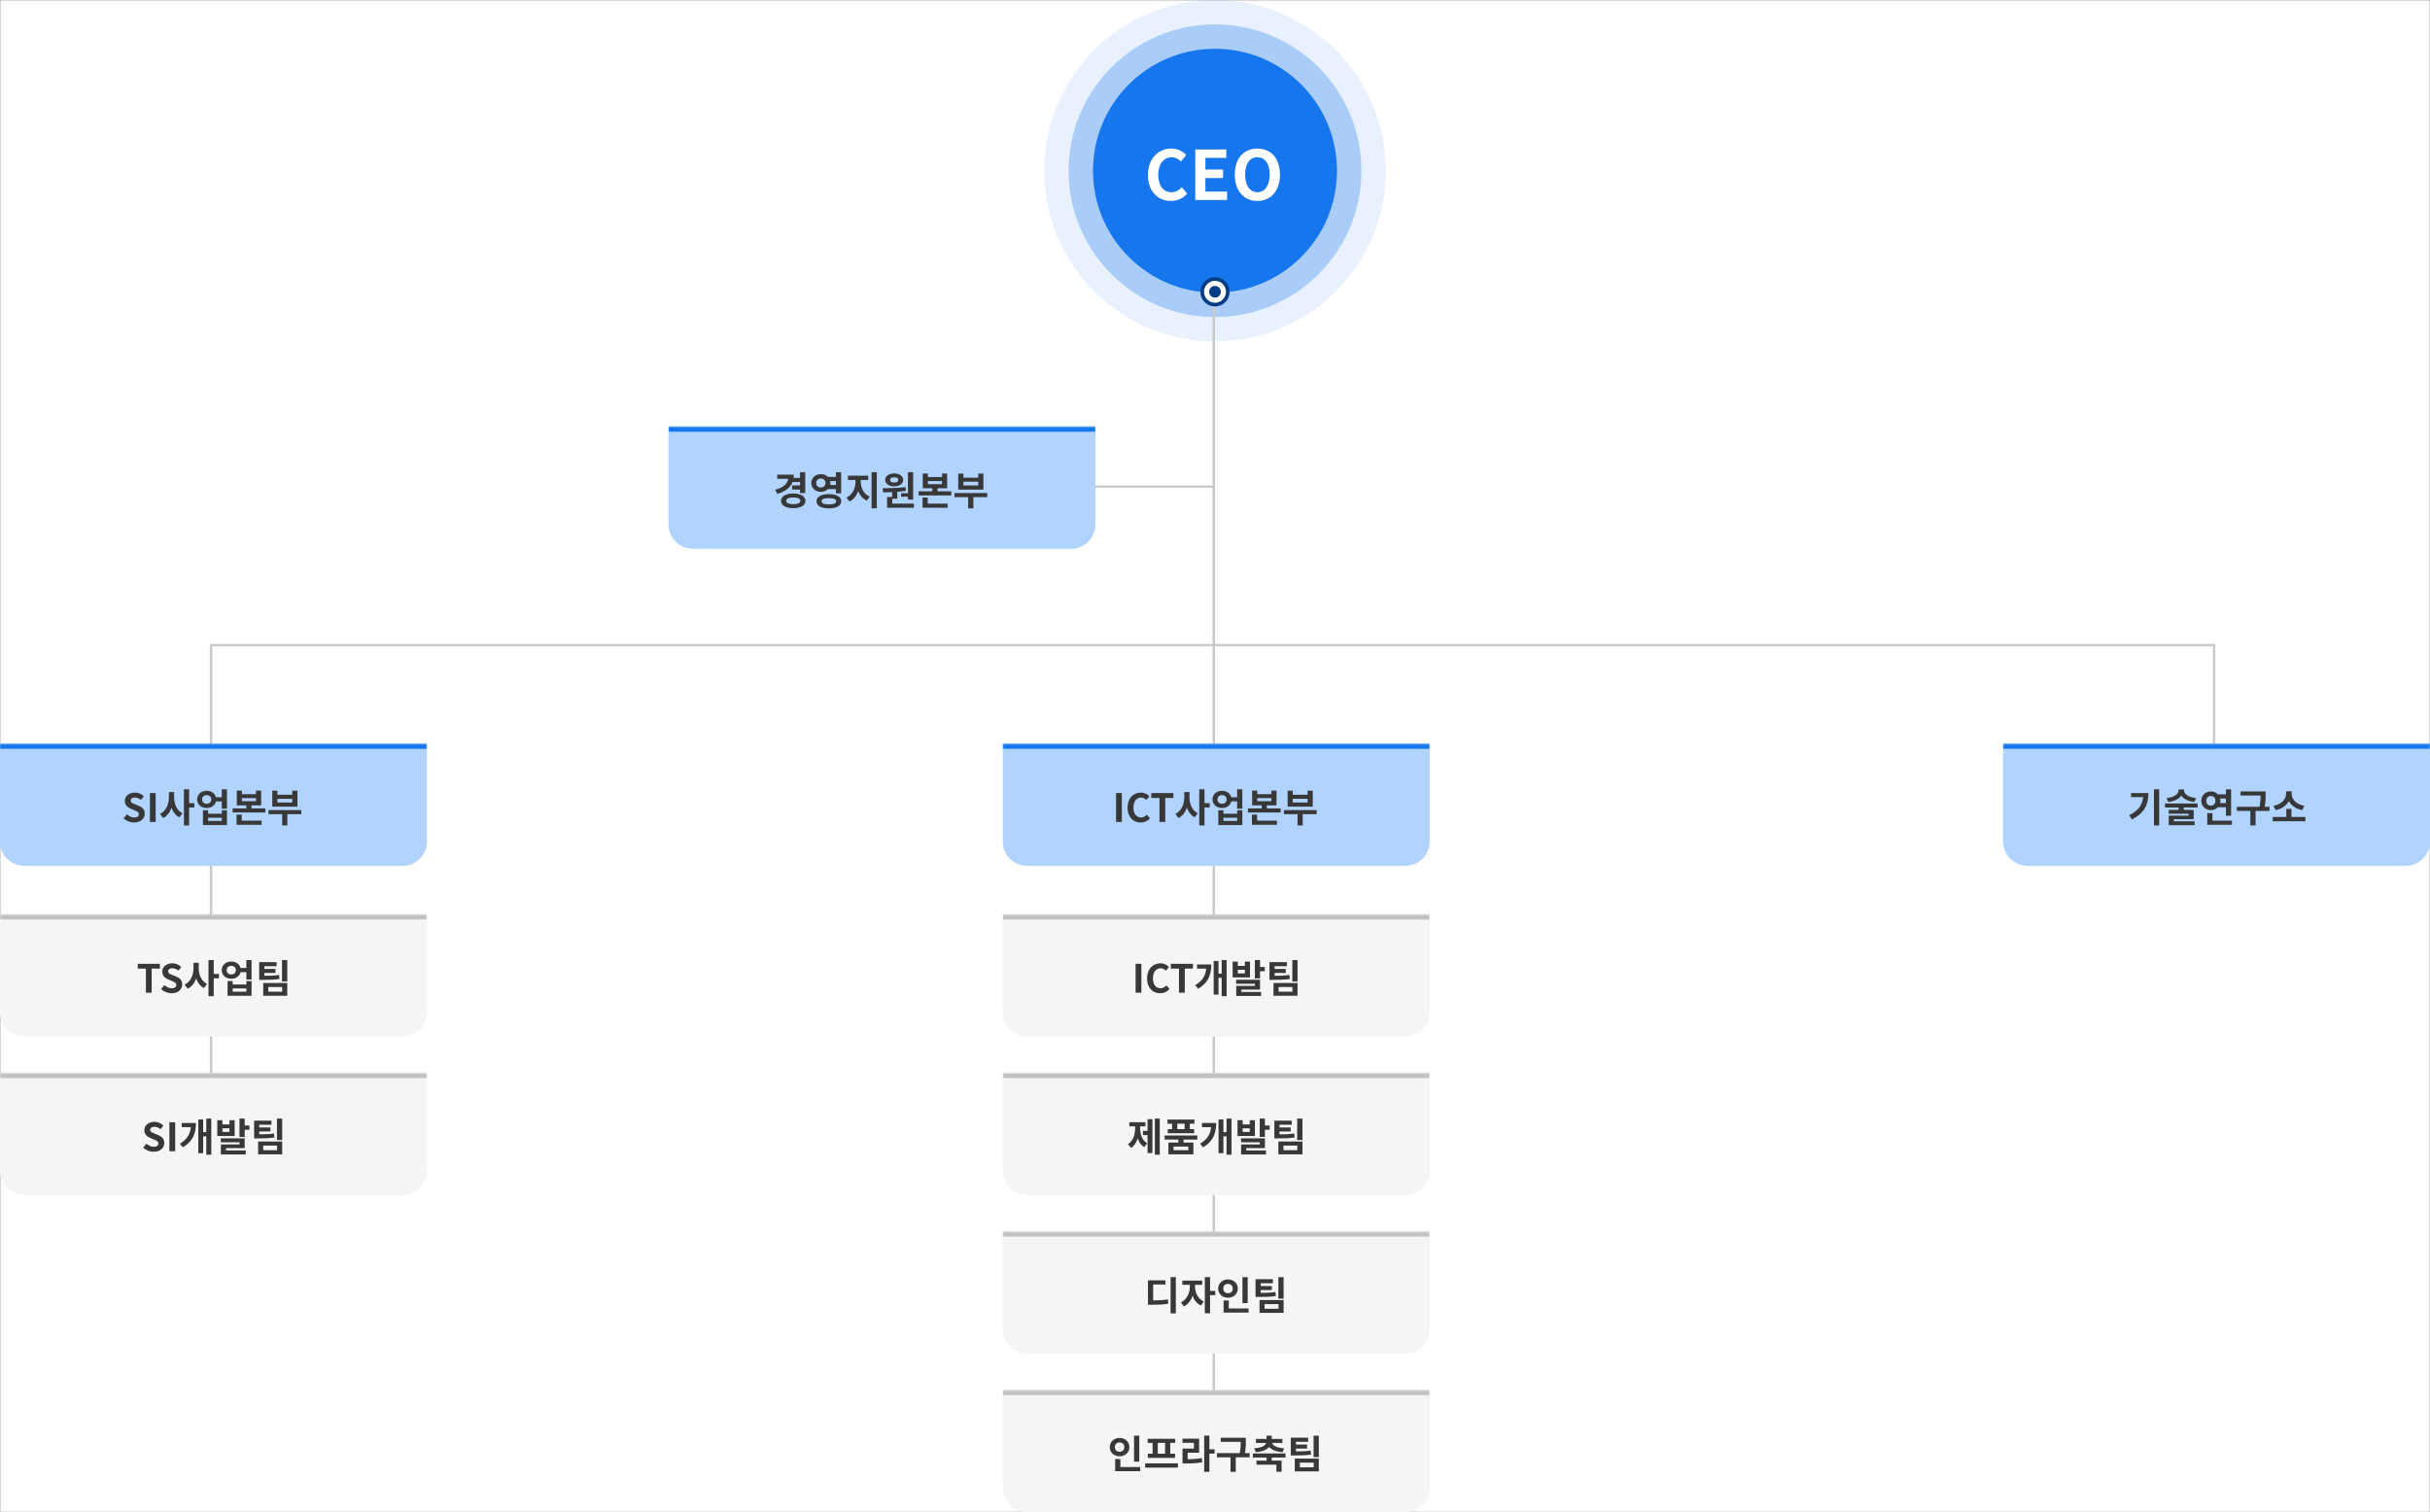<svg width="996" height="620" viewBox="0 0 996 620" fill="none" xmlns="http://www.w3.org/2000/svg">
<rect x="0" y="0" width="996" height="620" fill="#808080" stroke="none"/>
<g clip-path="url(#clip0_2824_404)">
<mask id="mask0_2824_404" style="mask-type:luminance" maskUnits="userSpaceOnUse" x="0" y="0" width="996" height="620">
<path d="M996 0H0V620H996V0Z" fill="white"/>
</mask>
<g mask="url(#mask0_2824_404)">
<path d="M996 0H0V620H996V0Z" fill="white"/>
</g>
<circle cx="498" cy="70" r="70" fill="#1576ED" fill-opacity="0.1"/>
<circle cx="498" cy="70" r="60" fill="#1576ED" fill-opacity="0.3"/>
<circle cx="498" cy="70" r="50" fill="#1576ED"/>
<path d="M479.976 82.392C482.664 82.392 484.876 81.356 486.584 79.368L484.4 76.764C483.308 77.968 481.908 78.808 480.144 78.808C476.84 78.808 474.74 76.12 474.74 71.584C474.74 67.16 477.092 64.472 480.2 64.472C481.796 64.472 482.972 65.172 484.036 66.208L486.22 63.548C484.876 62.148 482.776 60.916 480.144 60.916C474.88 60.916 470.512 64.892 470.512 71.724C470.512 78.64 474.74 82.392 479.976 82.392ZM489.923 82H502.943V78.528H494.067V73.012H501.319V69.512H494.067V64.724H502.635V61.28H489.923V82ZM515.382 82.392C520.87 82.392 524.622 78.304 524.622 71.556C524.622 64.836 520.87 60.916 515.382 60.916C509.866 60.916 506.114 64.808 506.114 71.556C506.114 78.304 509.866 82.392 515.382 82.392ZM515.382 78.808C512.274 78.808 510.342 75.98 510.342 71.556C510.342 67.132 512.274 64.472 515.382 64.472C518.462 64.472 520.422 67.132 520.422 71.556C520.422 75.98 518.462 78.808 515.382 78.808Z" fill="white"/>
<line x1="448" y1="199.5" x2="498" y2="199.5" stroke="#CCCCCC"/>
<line x1="86" y1="264.5" x2="908" y2="264.5" stroke="#CCCCCC"/>
<line x1="497.5" y1="265" x2="497.5" y2="121" stroke="#C9C9C9"/>
<mask id="path-10-inside-1_2824_404" fill="white">
<path d="M274 175H449V215C449 220.523 444.523 225 439 225H284C278.477 225 274 220.523 274 215V175Z"/>
</mask>
<path d="M274 175H449V215C449 220.523 444.523 225 439 225H284C278.477 225 274 220.523 274 215V175Z" fill="#B0D3FF"/>
<path d="M274 173H449V177H274V173ZM449 225H274H449ZM274 225V175V225ZM449 175V225V175Z" fill="#1576ED" mask="url(#path-10-inside-1_2824_404)"/>
<path d="M324.776 195.944V197.64H328.248V195.944H324.776ZM324.664 199.016V200.712H328.136V199.016H324.664ZM327.912 193.608V202.136H330.04V193.608H327.912ZM323.08 194.616V195.64C323.08 197.96 321.512 199.816 317.752 200.792L318.584 202.472C323.08 201.24 325.352 198.648 325.352 194.616H323.08ZM318.568 194.616V196.312H324.568V194.616H318.568ZM325.128 202.328C322.12 202.328 320.12 203.48 320.12 205.336C320.12 207.192 322.12 208.36 325.128 208.36C328.136 208.36 330.136 207.192 330.136 205.336C330.136 203.48 328.136 202.328 325.128 202.328ZM325.128 203.96C326.952 203.96 328.04 204.424 328.04 205.336C328.04 206.248 326.952 206.696 325.128 206.696C323.32 206.696 322.232 206.248 322.232 205.336C322.232 204.424 323.32 203.96 325.128 203.96ZM338.919 195.544V197.24H343.303V195.544H338.919ZM338.919 198.824V200.536H343.303V198.824H338.919ZM336.455 194.392C334.231 194.392 332.535 195.928 332.535 198.024C332.535 200.12 334.231 201.656 336.455 201.656C338.663 201.656 340.359 200.12 340.359 198.024C340.359 195.928 338.663 194.392 336.455 194.392ZM336.455 196.2C337.543 196.2 338.343 196.856 338.343 198.024C338.343 199.176 337.543 199.864 336.455 199.864C335.367 199.864 334.567 199.176 334.567 198.024C334.567 196.856 335.367 196.2 336.455 196.2ZM342.631 193.608V202.28H344.759V193.608H342.631ZM339.735 202.584C336.615 202.584 334.663 203.672 334.663 205.512C334.663 207.352 336.615 208.424 339.735 208.424C342.855 208.424 344.807 207.352 344.807 205.512C344.807 203.672 342.855 202.584 339.735 202.584ZM339.735 204.232C341.687 204.232 342.711 204.648 342.711 205.512C342.711 206.376 341.687 206.792 339.735 206.792C337.799 206.792 336.759 206.376 336.759 205.512C336.759 204.648 337.799 204.232 339.735 204.232ZM350.646 195.944V197.608C350.646 200.12 349.446 202.856 346.965 203.96L348.166 205.64C350.95 204.376 352.342 201.032 352.342 197.608V195.944H350.646ZM351.126 195.944V197.608C351.126 200.904 352.502 204.056 355.318 205.272L356.47 203.592C353.99 202.568 352.806 200.008 352.806 197.608V195.944H351.126ZM347.558 195.032V196.776H355.862V195.032H347.558ZM357.238 193.608V208.424H359.382V193.608H357.238ZM365.652 201.208V204.456H367.78V201.208H365.652ZM372.148 193.608V204.824H374.276V193.608H372.148ZM363.604 206.472V208.168H374.596V206.472H363.604ZM363.604 203.768V206.92H365.732V203.768H363.604ZM362.004 201.848C364.676 201.848 368.148 201.768 371.3 201.24L371.172 199.72C368.068 200.12 364.452 200.152 361.748 200.152L362.004 201.848ZM369.348 202.216V203.672H372.612V202.216H369.348ZM366.516 194.12C364.34 194.12 362.82 195.192 362.82 196.76C362.82 198.344 364.34 199.4 366.516 199.4C368.676 199.4 370.196 198.344 370.196 196.76C370.196 195.192 368.676 194.12 366.516 194.12ZM366.516 195.672C367.492 195.672 368.18 196.04 368.18 196.76C368.18 197.48 367.492 197.848 366.516 197.848C365.524 197.848 364.836 197.48 364.836 196.76C364.836 196.04 365.524 195.672 366.516 195.672ZM378.227 194.152V200.184H388.211V194.152H386.099V195.592H380.323V194.152H378.227ZM380.323 197.224H386.099V198.504H380.323V197.224ZM376.515 201.432V203.128H389.907V201.432H376.515ZM382.131 199.288V202.136H384.259V199.288H382.131ZM378.131 206.472V208.168H388.403V206.472H378.131ZM378.131 203.992V207.096H380.259V203.992H378.131ZM391.234 202.136V203.816H404.658V202.136H391.234ZM396.834 202.984V208.424H398.946V202.984H396.834ZM392.77 194.168V200.728H403.074V194.168H400.962V195.848H394.882V194.168H392.77ZM394.882 197.512H400.962V199.032H394.882V197.512Z" fill="#383838"/>
<line x1="86.5" y1="472" x2="86.5" y2="265" stroke="#C9C9C9"/>
<mask id="path-14-inside-2_2824_404" fill="white">
<path d="M0 305H175V345C175 350.523 170.523 355 165 355H10C4.477 355 0 350.523 0 345V305Z"/>
</mask>
<path d="M0 305H175V345C175 350.523 170.523 355 165 355H10C4.477 355 0 350.523 0 345V305Z" fill="#B0D3FF"/>
<path d="M0 303H175V307H0V303ZM175 355H0H175ZM0 355V305V355ZM175 305V355V305Z" fill="#1576ED" mask="url(#path-14-inside-2_2824_404)"/>
<path d="M54.992 337.224C53.392 337.224 51.824 336.616 50.672 335.512L52.032 333.88C52.864 334.664 54 335.176 55.04 335.176C56.272 335.176 56.912 334.648 56.912 333.832C56.912 332.952 56.192 332.664 55.136 332.216L53.552 331.544C52.368 331.064 51.152 330.088 51.152 328.376C51.152 326.44 52.864 324.952 55.248 324.952C56.624 324.952 58 325.496 58.96 326.472L57.776 327.96C57.008 327.336 56.224 326.984 55.248 326.984C54.208 326.984 53.552 327.448 53.552 328.216C53.552 329.064 54.4 329.384 55.408 329.784L56.96 330.424C58.384 331.016 59.328 331.944 59.328 333.64C59.328 335.576 57.712 337.224 54.992 337.224ZM61.44 337V325.16H63.808V337H61.44ZM69.234 324.744H70.962V326.904C70.962 330.568 69.682 334.008 66.882 335.384L65.602 333.672C68.098 332.504 69.234 329.656 69.234 326.904V324.744ZM69.666 324.744H71.362V326.904C71.362 329.56 72.418 332.264 74.786 333.416L73.506 335.112C70.834 333.752 69.666 330.456 69.666 326.904V324.744ZM75.378 323.608H77.522V338.424H75.378V323.608ZM77.042 329.304H79.666V331.08H77.042V329.304ZM88.112 326.872H91.824V328.584H88.112V326.872ZM84.72 324.216C86.944 324.216 88.624 325.704 88.624 327.752C88.624 329.816 86.944 331.288 84.72 331.288C82.48 331.288 80.8 329.816 80.8 327.752C80.8 325.704 82.48 324.216 84.72 324.216ZM84.72 325.992C83.632 325.992 82.832 326.648 82.832 327.752C82.832 328.856 83.632 329.528 84.72 329.528C85.808 329.528 86.592 328.856 86.592 327.752C86.592 326.648 85.808 325.992 84.72 325.992ZM90.896 323.608H93.024V331.576H90.896V323.608ZM83.184 332.216H85.296V333.624H90.912V332.216H93.024V338.264H83.184V332.216ZM85.296 335.256V336.568H90.912V335.256H85.296ZM97.055 324.152H99.151V325.592H104.927V324.152H107.039V330.184H97.055V324.152ZM99.151 327.224V328.504H104.927V327.224H99.151ZM95.343 331.432H108.735V333.128H95.343V331.432ZM100.959 329.288H103.087V332.136H100.959V329.288ZM96.959 336.472H107.231V338.168H96.959V336.472ZM96.959 333.992H99.087V337.096H96.959V333.992ZM110.062 332.136H123.486V333.816H110.062V332.136ZM115.662 332.984H117.774V338.424H115.662V332.984ZM111.598 324.168H113.71V325.848H119.79V324.168H121.902V330.728H111.598V324.168ZM113.71 327.512V329.032H119.79V327.512H113.71Z" fill="#383838"/>
<mask id="path-17-inside-3_2824_404" fill="white">
<path d="M0 375H175V415C175 420.523 170.523 425 165 425H10C4.477 425 0 420.523 0 415V375Z"/>
</mask>
<path d="M0 375H175V415C175 420.523 170.523 425 165 425H10C4.477 425 0 420.523 0 415V375Z" fill="#F5F5F5"/>
<path d="M0 373H175V377H0V373ZM175 425H0H175ZM0 425V375V425ZM175 375V425V375Z" fill="#C2C2C2" mask="url(#path-17-inside-3_2824_404)"/>
<path d="M59.808 407V397.128H56.464V395.16H65.52V397.128H62.176V407H59.808ZM70.351 407.224C68.751 407.224 67.183 406.616 66.031 405.512L67.391 403.88C68.223 404.664 69.359 405.176 70.399 405.176C71.631 405.176 72.271 404.648 72.271 403.832C72.271 402.952 71.551 402.664 70.495 402.216L68.911 401.544C67.727 401.064 66.511 400.088 66.511 398.376C66.511 396.44 68.223 394.952 70.607 394.952C71.983 394.952 73.359 395.496 74.319 396.472L73.135 397.96C72.367 397.336 71.583 396.984 70.607 396.984C69.567 396.984 68.911 397.448 68.911 398.216C68.911 399.064 69.759 399.384 70.767 399.784L72.319 400.424C73.743 401.016 74.687 401.944 74.687 403.64C74.687 405.576 73.071 407.224 70.351 407.224ZM79.312 394.744H81.04V396.904C81.04 400.568 79.76 404.008 76.96 405.384L75.68 403.672C78.176 402.504 79.312 399.656 79.312 396.904V394.744ZM79.744 394.744H81.44V396.904C81.44 399.56 82.496 402.264 84.864 403.416L83.584 405.112C80.912 403.752 79.744 400.456 79.744 396.904V394.744ZM85.456 393.608H87.6V408.424H85.456V393.608ZM87.12 399.304H89.744V401.08H87.12V399.304ZM98.191 396.872H101.903V398.584H98.191V396.872ZM94.799 394.216C97.022 394.216 98.703 395.704 98.703 397.752C98.703 399.816 97.022 401.288 94.799 401.288C92.558 401.288 90.879 399.816 90.879 397.752C90.879 395.704 92.558 394.216 94.799 394.216ZM94.799 395.992C93.71 395.992 92.91 396.648 92.91 397.752C92.91 398.856 93.71 399.528 94.799 399.528C95.886 399.528 96.671 398.856 96.671 397.752C96.671 396.648 95.886 395.992 94.799 395.992ZM100.975 393.608H103.103V401.576H100.975V393.608ZM93.263 402.216H95.374V403.624H100.991V402.216H103.103V408.264H93.263V402.216ZM95.374 405.256V406.568H100.991V405.256H95.374ZM106.237 400.072H107.501C110.557 400.072 112.333 400.04 114.365 399.704L114.573 401.352C112.493 401.704 110.621 401.736 107.501 401.736H106.237V400.072ZM106.237 394.456H113.357V396.136H108.349V400.76H106.237V394.456ZM107.693 397.256H112.925V398.904H107.693V397.256ZM115.597 393.624H117.741V402.408H115.597V393.624ZM107.885 403.016H117.741V408.264H107.885V403.016ZM115.645 404.68H109.965V406.584H115.645V404.68Z" fill="#383838"/>
<mask id="path-20-inside-4_2824_404" fill="white">
<path d="M0 440H175V480C175 485.523 170.523 490 165 490H10C4.477 490 0 485.523 0 480V440Z"/>
</mask>
<path d="M0 440H175V480C175 485.523 170.523 490 165 490H10C4.477 490 0 485.523 0 480V440Z" fill="#F5F5F5"/>
<path d="M0 438H175V442H0V438ZM175 490H0H175ZM0 490V440V490ZM175 440V490V440Z" fill="#C2C2C2" mask="url(#path-20-inside-4_2824_404)"/>
<path d="M62.992 472.224C61.392 472.224 59.824 471.616 58.672 470.512L60.032 468.88C60.864 469.664 62 470.176 63.04 470.176C64.272 470.176 64.912 469.648 64.912 468.832C64.912 467.952 64.192 467.664 63.136 467.216L61.552 466.544C60.368 466.064 59.152 465.088 59.152 463.376C59.152 461.44 60.864 459.952 63.248 459.952C64.624 459.952 66 460.496 66.96 461.472L65.776 462.96C65.008 462.336 64.224 461.984 63.248 461.984C62.208 461.984 61.552 462.448 61.552 463.216C61.552 464.064 62.4 464.384 63.408 464.784L64.96 465.424C66.384 466.016 67.328 466.944 67.328 468.64C67.328 470.576 65.712 472.224 62.992 472.224ZM69.44 472V460.16H71.808V472H69.44ZM84.562 458.608H86.594V473.424H84.562V458.608ZM82.69 464.192H85.138V465.888H82.69V464.192ZM78.274 460.416H80.306C80.306 464.592 79.09 467.968 74.946 470.384L73.714 468.912C77.09 466.912 78.274 464.416 78.274 460.864V460.416ZM74.466 460.416H78.898V462.128H74.466V460.416ZM81.282 458.992H83.266V472.784H81.282V458.992ZM89.056 459.264H91.168V461.008H94.064V459.264H96.176V465.744H89.056V459.264ZM91.168 462.608V464.08H94.064V462.608H91.168ZM98.16 458.608H100.288V466.128H98.16V458.608ZM99.424 461.456H102.24V463.184H99.424V461.456ZM90.496 466.704H100.288V470.736H92.64V472.496H90.528V469.216H98.192V468.336H90.496V466.704ZM90.528 471.68H100.72V473.328H90.528V471.68ZM104.159 465.072H105.423C108.479 465.072 110.255 465.04 112.287 464.704L112.495 466.352C110.415 466.704 108.543 466.736 105.423 466.736H104.159V465.072ZM104.159 459.456H111.279V461.136H106.271V465.76H104.159V459.456ZM105.615 462.256H110.847V463.904H105.615V462.256ZM113.519 458.624H115.663V467.408H113.519V458.624ZM105.807 468.016H115.663V473.264H105.807V468.016ZM113.567 469.68H107.887V471.584H113.567V469.68Z" fill="#383838"/>
<line x1="497.5" y1="570" x2="497.5" y2="265" stroke="#C9C9C9"/>
<mask id="path-24-inside-5_2824_404" fill="white">
<path d="M411 305H586V345C586 350.523 581.523 355 576 355H421C415.477 355 411 350.523 411 345V305Z"/>
</mask>
<path d="M411 305H586V345C586 350.523 581.523 355 576 355H421C415.477 355 411 350.523 411 345V305Z" fill="#B0D3FF"/>
<path d="M411 303H586V307H411V303ZM586 355H411H586ZM411 355V305V355ZM586 305V355V305Z" fill="#1576ED" mask="url(#path-24-inside-5_2824_404)"/>
<path d="M457.456 337V325.16H459.824V337H457.456ZM467.553 337.224C464.561 337.224 462.145 335.08 462.145 331.128C462.145 327.224 464.641 324.952 467.649 324.952C469.153 324.952 470.353 325.656 471.121 326.456L469.873 327.976C469.265 327.384 468.593 326.984 467.681 326.984C465.905 326.984 464.561 328.52 464.561 331.048C464.561 333.64 465.761 335.176 467.649 335.176C468.657 335.176 469.457 334.696 470.081 334.008L471.329 335.496C470.353 336.632 469.089 337.224 467.553 337.224ZM475.246 337V327.128H471.902V325.16H480.958V327.128H477.614V337H475.246ZM485.406 324.744H487.134V326.904C487.134 330.568 485.854 334.008 483.054 335.384L481.774 333.672C484.27 332.504 485.406 329.656 485.406 326.904V324.744ZM485.838 324.744H487.534V326.904C487.534 329.56 488.59 332.264 490.958 333.416L489.678 335.112C487.006 333.752 485.838 330.456 485.838 326.904V324.744ZM491.55 323.608H493.694V338.424H491.55V323.608ZM493.214 329.304H495.838V331.08H493.214V329.304ZM504.284 326.872H507.996V328.584H504.284V326.872ZM500.892 324.216C503.116 324.216 504.796 325.704 504.796 327.752C504.796 329.816 503.116 331.288 500.892 331.288C498.652 331.288 496.972 329.816 496.972 327.752C496.972 325.704 498.652 324.216 500.892 324.216ZM500.892 325.992C499.804 325.992 499.004 326.648 499.004 327.752C499.004 328.856 499.804 329.528 500.892 329.528C501.98 329.528 502.764 328.856 502.764 327.752C502.764 326.648 501.98 325.992 500.892 325.992ZM507.068 323.608H509.196V331.576H507.068V323.608ZM499.356 332.216H501.468V333.624H507.084V332.216H509.196V338.264H499.356V332.216ZM501.468 335.256V336.568H507.084V335.256H501.468ZM513.227 324.152H515.323V325.592H521.099V324.152H523.211V330.184H513.227V324.152ZM515.323 327.224V328.504H521.099V327.224H515.323ZM511.515 331.432H524.907V333.128H511.515V331.432ZM517.131 329.288H519.259V332.136H517.131V329.288ZM513.131 336.472H523.403V338.168H513.131V336.472ZM513.131 333.992H515.259V337.096H513.131V333.992ZM526.234 332.136H539.658V333.816H526.234V332.136ZM531.834 332.984H533.946V338.424H531.834V332.984ZM527.77 324.168H529.882V325.848H535.962V324.168H538.074V330.728H527.77V324.168ZM529.882 327.512V329.032H535.962V327.512H529.882Z" fill="#383838"/>
<mask id="path-27-inside-6_2824_404" fill="white">
<path d="M411 375H586V415C586 420.523 581.523 425 576 425H421C415.477 425 411 420.523 411 415V375Z"/>
</mask>
<path d="M411 375H586V415C586 420.523 581.523 425 576 425H421C415.477 425 411 420.523 411 415V375Z" fill="#F5F5F5"/>
<path d="M411 373H586V377H411V373ZM586 425H411H586ZM411 425V375V425ZM586 375V425V375Z" fill="#C2C2C2" mask="url(#path-27-inside-6_2824_404)"/>
<path d="M465.456 407V395.16H467.824V407H465.456ZM475.553 407.224C472.561 407.224 470.145 405.08 470.145 401.128C470.145 397.224 472.641 394.952 475.649 394.952C477.153 394.952 478.353 395.656 479.121 396.456L477.873 397.976C477.265 397.384 476.593 396.984 475.681 396.984C473.905 396.984 472.561 398.52 472.561 401.048C472.561 403.64 473.761 405.176 475.649 405.176C476.657 405.176 477.457 404.696 478.081 404.008L479.329 405.496C478.353 406.632 477.089 407.224 475.553 407.224ZM483.246 407V397.128H479.902V395.16H488.958V397.128H485.614V407H483.246ZM500.734 393.608H502.766V408.424H500.734V393.608ZM498.862 399.192H501.31V400.888H498.862V399.192ZM494.446 395.416H496.478C496.478 399.592 495.262 402.968 491.118 405.384L489.886 403.912C493.262 401.912 494.446 399.416 494.446 395.864V395.416ZM490.638 395.416H495.07V397.128H490.638V395.416ZM497.454 393.992H499.438V407.784H497.454V393.992ZM505.228 394.264H507.34V396.008H510.236V394.264H512.348V400.744H505.228V394.264ZM507.34 397.608V399.08H510.236V397.608H507.34ZM514.332 393.608H516.46V401.128H514.332V393.608ZM515.596 396.456H518.412V398.184H515.596V396.456ZM506.668 401.704H516.46V405.736H508.812V407.496H506.7V404.216H514.364V403.336H506.668V401.704ZM506.7 406.68H516.892V408.328H506.7V406.68ZM520.331 400.072H521.595C524.651 400.072 526.427 400.04 528.459 399.704L528.667 401.352C526.587 401.704 524.715 401.736 521.595 401.736H520.331V400.072ZM520.331 394.456H527.451V396.136H522.443V400.76H520.331V394.456ZM521.787 397.256H527.019V398.904H521.787V397.256ZM529.691 393.624H531.835V402.408H529.691V393.624ZM521.979 403.016H531.835V408.264H521.979V403.016ZM529.739 404.68H524.059V406.584H529.739V404.68Z" fill="#383838"/>
<mask id="path-30-inside-7_2824_404" fill="white">
<path d="M411 440H586V480C586 485.523 581.523 490 576 490H421C415.477 490 411 485.523 411 480V440Z"/>
</mask>
<path d="M411 440H586V480C586 485.523 581.523 490 576 490H421C415.477 490 411 485.523 411 480V440Z" fill="#F5F5F5"/>
<path d="M411 438H586V442H411V438ZM586 490H411H586ZM411 490V440V490ZM586 440V490V440Z" fill="#C2C2C2" mask="url(#path-30-inside-7_2824_404)"/>
<path d="M473.344 458.608H475.36V473.424H473.344V458.608ZM468.464 463.664H470.912V465.392H468.464V463.664ZM470.352 458.848H472.336V472.752H470.352V458.848ZM465.264 461.024H466.864V462.544C466.864 465.872 465.952 469.184 463.6 470.656L462.336 469.088C464.512 467.728 465.264 465.072 465.264 462.544V461.024ZM465.744 461.024H467.328V462.544C467.328 465.008 468.064 467.504 470.208 468.752L468.96 470.304C466.608 468.912 465.744 465.808 465.744 462.544V461.024ZM462.896 460.096H469.504V461.808H462.896V460.096ZM482.991 466.752H485.119V469.008H482.991V466.752ZM477.359 465.536H490.751V467.216H477.359V465.536ZM478.527 459.008H489.567V460.704H478.527V459.008ZM478.639 462.928H489.455V464.624H478.639V462.928ZM480.415 459.632H482.543V464.032H480.415V459.632ZM485.551 459.632H487.679V464.032H485.551V459.632ZM478.911 468.448H489.151V473.264H478.911V468.448ZM487.071 470.096H481.007V471.584H487.071V470.096ZM502.734 458.608H504.766V473.424H502.734V458.608ZM500.862 464.192H503.31V465.888H500.862V464.192ZM496.446 460.416H498.478C498.478 464.592 497.262 467.968 493.118 470.384L491.886 468.912C495.262 466.912 496.446 464.416 496.446 460.864V460.416ZM492.638 460.416H497.07V462.128H492.638V460.416ZM499.454 458.992H501.438V472.784H499.454V458.992ZM507.228 459.264H509.34V461.008H512.236V459.264H514.348V465.744H507.228V459.264ZM509.34 462.608V464.08H512.236V462.608H509.34ZM516.332 458.608H518.46V466.128H516.332V458.608ZM517.596 461.456H520.412V463.184H517.596V461.456ZM508.668 466.704H518.46V470.736H510.812V472.496H508.7V469.216H516.364V468.336H508.668V466.704ZM508.7 471.68H518.892V473.328H508.7V471.68ZM522.331 465.072H523.595C526.651 465.072 528.427 465.04 530.459 464.704L530.667 466.352C528.587 466.704 526.715 466.736 523.595 466.736H522.331V465.072ZM522.331 459.456H529.451V461.136H524.443V465.76H522.331V459.456ZM523.787 462.256H529.019V463.904H523.787V462.256ZM531.691 458.624H533.835V467.408H531.691V458.624ZM523.979 468.016H533.835V473.264H523.979V468.016ZM531.739 469.68H526.059V471.584H531.739V469.68Z" fill="#383838"/>
<mask id="path-33-inside-8_2824_404" fill="white">
<path d="M411 505H586V545C586 550.523 581.523 555 576 555H421C415.477 555 411 550.523 411 545V505Z"/>
</mask>
<path d="M411 505H586V545C586 550.523 581.523 555 576 555H421C415.477 555 411 550.523 411 545V505Z" fill="#F5F5F5"/>
<path d="M411 503H586V507H411V503ZM586 555H411H586ZM411 555V505V555ZM586 505V555V505Z" fill="#C2C2C2" mask="url(#path-33-inside-8_2824_404)"/>
<path d="M479.8 523.608H481.944V538.472H479.8V523.608ZM470.536 533.16H471.816C474.936 533.16 476.696 533.096 478.68 532.728L478.872 534.472C476.872 534.872 475 534.936 471.816 534.936H470.536V533.16ZM470.536 524.92H477.688V526.632H472.648V533.832H470.536V524.92ZM487.687 525.944H489.367V527.608C489.367 530.952 487.959 534.36 485.239 535.64L484.039 533.96C486.487 532.808 487.687 530.04 487.687 527.608V525.944ZM488.135 525.944H489.815V527.608C489.815 529.848 490.967 532.472 493.399 533.592L492.231 535.272C489.511 534.008 488.135 530.76 488.135 527.608V525.944ZM484.615 525.032H492.743V526.776H484.615V525.032ZM493.831 523.608H495.975V538.424H493.831V523.608ZM495.495 529.256H498.119V531.016H495.495V529.256ZM509.254 523.624H511.398V534.264H509.254V523.624ZM501.526 536.472H511.766V538.168H501.526V536.472ZM501.526 533.192H503.654V537.16H501.526V533.192ZM503.334 524.552C505.606 524.552 507.35 526.12 507.35 528.312C507.35 530.488 505.606 532.072 503.334 532.072C501.062 532.072 499.302 530.488 499.302 528.312C499.302 526.12 501.062 524.552 503.334 524.552ZM503.334 526.392C502.23 526.392 501.382 527.096 501.382 528.312C501.382 529.512 502.23 530.216 503.334 530.216C504.422 530.216 505.27 529.512 505.27 528.312C505.27 527.096 504.422 526.392 503.334 526.392ZM514.612 530.072H515.876C518.932 530.072 520.708 530.04 522.74 529.704L522.948 531.352C520.868 531.704 518.996 531.736 515.876 531.736H514.612V530.072ZM514.612 524.456H521.732V526.136H516.724V530.76H514.612V524.456ZM516.068 527.256H521.3V528.904H516.068V527.256ZM523.972 523.624H526.116V532.408H523.972V523.624ZM516.26 533.016H526.116V538.264H516.26V533.016ZM524.02 534.68H518.34V536.584H524.02V534.68Z" fill="#383838"/>
<mask id="path-36-inside-9_2824_404" fill="white">
<path d="M411 570H586V610C586 615.523 581.523 620 576 620H421C415.477 620 411 615.523 411 610V570Z"/>
</mask>
<path d="M411 570H586V610C586 615.523 581.523 620 576 620H421C415.477 620 411 615.523 411 610V570Z" fill="#F5F5F5"/>
<path d="M411 568H586V572H411V568ZM586 620H411H586ZM411 620V570V620ZM586 570V620V570Z" fill="#C2C2C2" mask="url(#path-36-inside-9_2824_404)"/>
<path d="M464.816 588.624H466.96V599.264H464.816V588.624ZM457.088 601.472H467.328V603.168H457.088V601.472ZM457.088 598.192H459.216V602.16H457.088V598.192ZM458.896 589.552C461.168 589.552 462.912 591.12 462.912 593.312C462.912 595.488 461.168 597.072 458.896 597.072C456.624 597.072 454.864 595.488 454.864 593.312C454.864 591.12 456.624 589.552 458.896 589.552ZM458.896 591.392C457.792 591.392 456.944 592.096 456.944 593.312C456.944 594.512 457.792 595.216 458.896 595.216C459.984 595.216 460.832 594.512 460.832 593.312C460.832 592.096 459.984 591.392 458.896 591.392ZM469.375 599.968H482.783V601.712H469.375V599.968ZM470.399 589.888H481.679V591.584H470.399V589.888ZM470.463 596.016H481.631V597.728H470.463V596.016ZM472.415 591.456H474.543V596.176H472.415V591.456ZM477.551 591.456H479.663V596.176H477.551V591.456ZM493.582 588.592H495.694V603.456H493.582V588.592ZM495.214 594.192H497.838V595.952H495.214V594.192ZM484.686 598.272H485.934C488.446 598.272 490.398 598.192 492.574 597.808L492.782 599.52C490.542 599.92 488.51 600.016 485.934 600.016H484.686V598.272ZM484.67 589.856H491.486V595.6H486.798V598.928H484.686V593.904H489.374V591.552H484.67V589.856ZM500.332 589.472H509.628V591.152H500.332V589.472ZM498.812 595.776H512.204V597.488H498.812V595.776ZM504.364 596.976H506.508V603.44H504.364V596.976ZM508.54 589.472H510.636V590.784C510.636 592.384 510.636 594.176 510.06 596.8L507.964 596.56C508.54 594.08 508.54 592.32 508.54 590.784V589.472ZM519.147 597.104H521.259V599.28H519.147V597.104ZM513.515 595.904H526.907V597.584H513.515V595.904ZM515.003 598.848H525.291V603.408H523.163V600.528H515.003V598.848ZM519.147 588.624H521.259V590.8H519.147V588.624ZM519.019 590.96H520.891V591.264C520.891 593.52 518.747 595.088 514.715 595.376L514.075 593.792C517.643 593.568 519.019 592.4 519.019 591.264V590.96ZM519.515 590.96H521.387V591.264C521.387 592.4 522.763 593.568 526.331 593.792L525.691 595.376C521.643 595.088 519.515 593.52 519.515 591.264V590.96ZM514.795 589.952H525.627V591.6H514.795V589.952ZM529.05 595.072H530.314C533.37 595.072 535.146 595.04 537.178 594.704L537.386 596.352C535.306 596.704 533.434 596.736 530.314 596.736H529.05V595.072ZM529.05 589.456H536.17V591.136H531.162V595.76H529.05V589.456ZM530.506 592.256H535.738V593.904H530.506V592.256ZM538.41 588.624H540.554V597.408H538.41V588.624ZM530.698 598.016H540.554V603.264H530.698V598.016ZM538.458 599.68H532.778V601.584H538.458V599.68Z" fill="#383838"/>
<line x1="907.5" y1="305" x2="907.5" y2="265" stroke="#C9C9C9"/>
<mask id="path-40-inside-10_2824_404" fill="white">
<path d="M821 305H996V345C996 350.523 991.523 355 986 355H831C825.477 355 821 350.523 821 345V305Z"/>
</mask>
<path d="M821 305H996V345C996 350.523 991.523 355 986 355H831C825.477 355 821 350.523 821 345V305Z" fill="#B0D3FF"/>
<path d="M821 303H996V307H821V303ZM996 355H821H996ZM821 355V305V355ZM996 305V355V305Z" fill="#1576ED" mask="url(#path-40-inside-10_2824_404)"/>
<path d="M882.848 323.608V338.424H884.992V323.608H882.848ZM878.48 325.144V325.528C878.48 329.496 876.944 332.184 872.688 334.232L873.792 335.928C879.056 333.384 880.592 329.672 880.592 325.144H878.48ZM873.472 325.144V326.824H879.488V325.144H873.472ZM892.975 323.688V323.96C892.975 325.4 891.359 326.872 888.015 327.208L888.719 328.808C892.543 328.392 894.767 326.44 894.767 323.96V323.688H892.975ZM893.343 323.688V323.96C893.343 326.44 895.567 328.392 899.391 328.808L900.095 327.208C896.767 326.872 895.151 325.4 895.151 323.96V323.688H893.343ZM892.975 330.712V332.776H895.103V330.712H892.975ZM887.359 329.416V331.08H900.751V329.416H887.359ZM888.895 332.04V333.624H897.039V334.408H888.911V337.16H891.007V335.88H899.135V332.04H888.895ZM888.911 336.728V338.328H899.519V336.728H888.911ZM908.782 325.672V327.368H913.134V325.672H908.782ZM908.782 329.272V330.968H913.134V329.272H908.782ZM912.35 323.624V334.456H914.478V323.624H912.35ZM904.702 336.472V338.168H914.814V336.472H904.702ZM904.702 333.384V337.352H906.83V333.384H904.702ZM906.174 324.488C903.966 324.488 902.254 326.088 902.254 328.328C902.254 330.536 903.966 332.152 906.174 332.152C908.366 332.152 910.078 330.536 910.078 328.328C910.078 326.088 908.366 324.488 906.174 324.488ZM906.174 326.36C907.246 326.36 908.062 327.096 908.062 328.328C908.062 329.56 907.246 330.296 906.174 330.296C905.086 330.296 904.286 329.56 904.286 328.328C904.286 327.096 905.086 326.36 906.174 326.36ZM918.332 324.472V326.152H927.628V324.472H918.332ZM916.812 330.776V332.488H930.204V330.776H916.812ZM922.364 331.976V338.44H924.508V331.976H922.364ZM926.54 324.472V325.784C926.54 327.32 926.54 329.08 925.964 331.56L928.06 331.8C928.636 329.176 928.636 327.384 928.636 325.784V324.472H926.54ZM931.531 334.952V336.696H944.939V334.952H931.531ZM937.099 331.656V335.416H939.211V331.656H937.099ZM937.019 324.424V325.496C937.019 327.544 935.211 329.816 931.835 330.36L932.715 332.136C936.587 331.432 938.875 328.648 938.875 325.496V324.424H937.019ZM937.435 324.424V325.496C937.435 328.696 939.723 331.416 943.611 332.136L944.491 330.36C941.099 329.816 939.291 327.592 939.291 325.496V324.424H937.435Z" fill="#383838"/>
<circle cx="498" cy="119.633" r="5.25" fill="white" stroke="#003C85" stroke-width="1.5"/>
<circle cx="497.998" cy="119.63" r="2.4" fill="#003C85"/>
</g>
<defs>
<clipPath id="clip0_2824_404">
<rect width="996" height="620" fill="white"/>
</clipPath>
</defs>
</svg>
